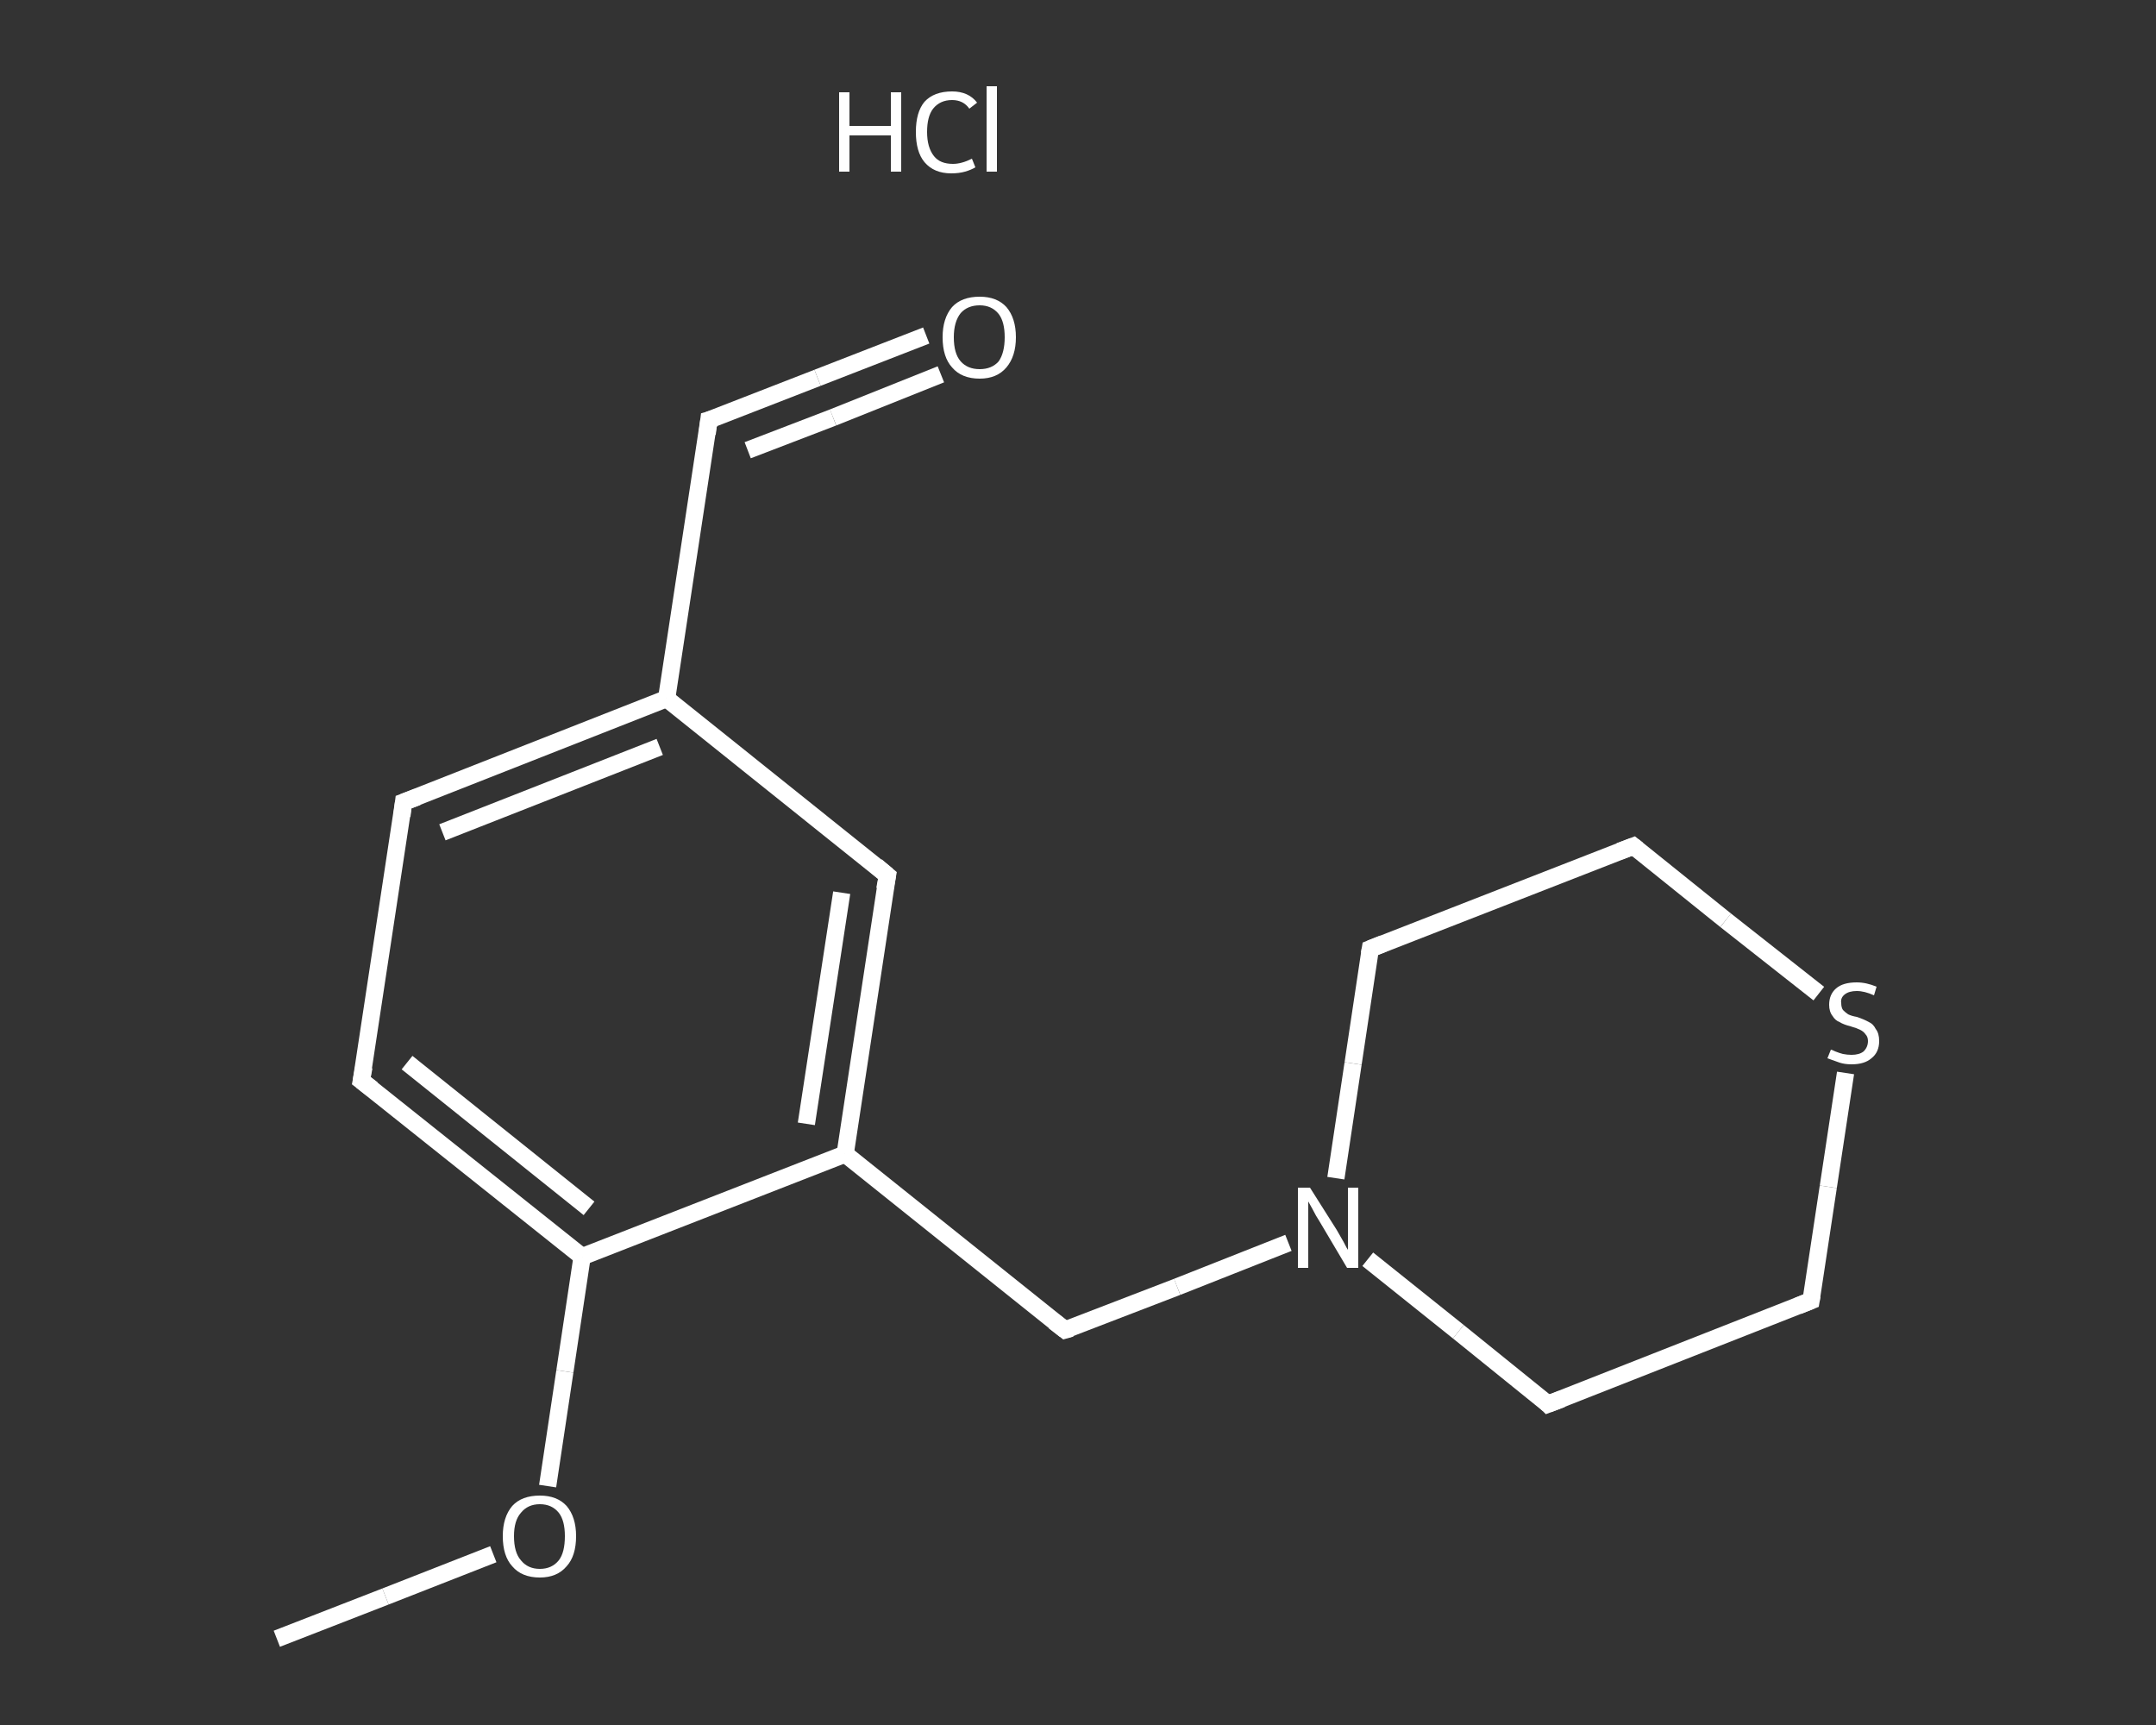 <?xml version='1.0' encoding='iso-8859-1'?>
<svg version='1.1' baseProfile='full'
              xmlns='http://www.w3.org/2000/svg'
                      xmlns:rdkit='http://www.rdkit.org/xml'
                      xmlns:xlink='http://www.w3.org/1999/xlink'
                  xml:space='preserve'
width='250px' height='200px' viewBox='0 0 250 200'>
<rect x="0" y="0" width="250" height="200" fill="#333333" stroke="none"/>
<!-- END OF HEADER -->
<rect style='opacity:1.0;fill:transparent;stroke:none' width='250.0' height='200.0' x='0.0' y='0.0'> </rect>
<path class='bond-0 atom-0 atom-1' d='M 32.1,190.0 L 44.7,185.1' style='fill:none;fill-rule:evenodd;stroke:#FFFFFF;stroke-width:2.0px;stroke-linecap:butt;stroke-linejoin:miter;stroke-opacity:1' />
<path class='bond-0 atom-0 atom-1' d='M 44.7,185.1 L 57.2,180.2' style='fill:none;fill-rule:evenodd;stroke:#FFFFFF;stroke-width:2.0px;stroke-linecap:butt;stroke-linejoin:miter;stroke-opacity:1' />
<path class='bond-1 atom-1 atom-2' d='M 63.5,172.3 L 65.5,159.0' style='fill:none;fill-rule:evenodd;stroke:#FFFFFF;stroke-width:2.0px;stroke-linecap:butt;stroke-linejoin:miter;stroke-opacity:1' />
<path class='bond-1 atom-1 atom-2' d='M 65.5,159.0 L 67.5,145.7' style='fill:none;fill-rule:evenodd;stroke:#FFFFFF;stroke-width:2.0px;stroke-linecap:butt;stroke-linejoin:miter;stroke-opacity:1' />
<path class='bond-2 atom-2 atom-3' d='M 67.5,145.7 L 41.9,125.3' style='fill:none;fill-rule:evenodd;stroke:#FFFFFF;stroke-width:2.0px;stroke-linecap:butt;stroke-linejoin:miter;stroke-opacity:1' />
<path class='bond-2 atom-2 atom-3' d='M 68.3,140.1 L 47.2,123.2' style='fill:none;fill-rule:evenodd;stroke:#FFFFFF;stroke-width:2.0px;stroke-linecap:butt;stroke-linejoin:miter;stroke-opacity:1' />
<path class='bond-3 atom-3 atom-4' d='M 41.9,125.3 L 46.8,93.0' style='fill:none;fill-rule:evenodd;stroke:#FFFFFF;stroke-width:2.0px;stroke-linecap:butt;stroke-linejoin:miter;stroke-opacity:1' />
<path class='bond-4 atom-4 atom-5' d='M 46.8,93.0 L 77.3,81.0' style='fill:none;fill-rule:evenodd;stroke:#FFFFFF;stroke-width:2.0px;stroke-linecap:butt;stroke-linejoin:miter;stroke-opacity:1' />
<path class='bond-4 atom-4 atom-5' d='M 51.3,96.5 L 76.5,86.6' style='fill:none;fill-rule:evenodd;stroke:#FFFFFF;stroke-width:2.0px;stroke-linecap:butt;stroke-linejoin:miter;stroke-opacity:1' />
<path class='bond-5 atom-5 atom-6' d='M 77.3,81.0 L 82.2,48.7' style='fill:none;fill-rule:evenodd;stroke:#FFFFFF;stroke-width:2.0px;stroke-linecap:butt;stroke-linejoin:miter;stroke-opacity:1' />
<path class='bond-6 atom-6 atom-7' d='M 82.2,48.7 L 94.8,43.8' style='fill:none;fill-rule:evenodd;stroke:#FFFFFF;stroke-width:2.0px;stroke-linecap:butt;stroke-linejoin:miter;stroke-opacity:1' />
<path class='bond-6 atom-6 atom-7' d='M 94.8,43.8 L 107.4,38.9' style='fill:none;fill-rule:evenodd;stroke:#FFFFFF;stroke-width:2.0px;stroke-linecap:butt;stroke-linejoin:miter;stroke-opacity:1' />
<path class='bond-6 atom-6 atom-7' d='M 86.7,52.2 L 96.6,48.4' style='fill:none;fill-rule:evenodd;stroke:#FFFFFF;stroke-width:2.0px;stroke-linecap:butt;stroke-linejoin:miter;stroke-opacity:1' />
<path class='bond-6 atom-6 atom-7' d='M 96.6,48.4 L 109.1,43.4' style='fill:none;fill-rule:evenodd;stroke:#FFFFFF;stroke-width:2.0px;stroke-linecap:butt;stroke-linejoin:miter;stroke-opacity:1' />
<path class='bond-7 atom-5 atom-8' d='M 77.3,81.0 L 102.9,101.5' style='fill:none;fill-rule:evenodd;stroke:#FFFFFF;stroke-width:2.0px;stroke-linecap:butt;stroke-linejoin:miter;stroke-opacity:1' />
<path class='bond-8 atom-8 atom-9' d='M 102.9,101.5 L 98.0,133.8' style='fill:none;fill-rule:evenodd;stroke:#FFFFFF;stroke-width:2.0px;stroke-linecap:butt;stroke-linejoin:miter;stroke-opacity:1' />
<path class='bond-8 atom-8 atom-9' d='M 97.6,103.5 L 93.5,130.3' style='fill:none;fill-rule:evenodd;stroke:#FFFFFF;stroke-width:2.0px;stroke-linecap:butt;stroke-linejoin:miter;stroke-opacity:1' />
<path class='bond-9 atom-9 atom-10' d='M 98.0,133.8 L 123.5,154.2' style='fill:none;fill-rule:evenodd;stroke:#FFFFFF;stroke-width:2.0px;stroke-linecap:butt;stroke-linejoin:miter;stroke-opacity:1' />
<path class='bond-10 atom-10 atom-11' d='M 123.5,154.2 L 136.5,149.2' style='fill:none;fill-rule:evenodd;stroke:#FFFFFF;stroke-width:2.0px;stroke-linecap:butt;stroke-linejoin:miter;stroke-opacity:1' />
<path class='bond-10 atom-10 atom-11' d='M 136.5,149.2 L 149.4,144.1' style='fill:none;fill-rule:evenodd;stroke:#FFFFFF;stroke-width:2.0px;stroke-linecap:butt;stroke-linejoin:miter;stroke-opacity:1' />
<path class='bond-11 atom-11 atom-12' d='M 158.6,146.0 L 169.1,154.4' style='fill:none;fill-rule:evenodd;stroke:#FFFFFF;stroke-width:2.0px;stroke-linecap:butt;stroke-linejoin:miter;stroke-opacity:1' />
<path class='bond-11 atom-11 atom-12' d='M 169.1,154.4 L 179.5,162.8' style='fill:none;fill-rule:evenodd;stroke:#FFFFFF;stroke-width:2.0px;stroke-linecap:butt;stroke-linejoin:miter;stroke-opacity:1' />
<path class='bond-12 atom-12 atom-13' d='M 179.5,162.8 L 210.0,150.8' style='fill:none;fill-rule:evenodd;stroke:#FFFFFF;stroke-width:2.0px;stroke-linecap:butt;stroke-linejoin:miter;stroke-opacity:1' />
<path class='bond-13 atom-13 atom-14' d='M 210.0,150.8 L 212.0,137.6' style='fill:none;fill-rule:evenodd;stroke:#FFFFFF;stroke-width:2.0px;stroke-linecap:butt;stroke-linejoin:miter;stroke-opacity:1' />
<path class='bond-13 atom-13 atom-14' d='M 212.0,137.6 L 214.0,124.4' style='fill:none;fill-rule:evenodd;stroke:#FFFFFF;stroke-width:2.0px;stroke-linecap:butt;stroke-linejoin:miter;stroke-opacity:1' />
<path class='bond-14 atom-14 atom-15' d='M 210.9,115.2 L 200.1,106.7' style='fill:none;fill-rule:evenodd;stroke:#FFFFFF;stroke-width:2.0px;stroke-linecap:butt;stroke-linejoin:miter;stroke-opacity:1' />
<path class='bond-14 atom-14 atom-15' d='M 200.1,106.7 L 189.4,98.1' style='fill:none;fill-rule:evenodd;stroke:#FFFFFF;stroke-width:2.0px;stroke-linecap:butt;stroke-linejoin:miter;stroke-opacity:1' />
<path class='bond-15 atom-15 atom-16' d='M 189.4,98.1 L 158.9,110.0' style='fill:none;fill-rule:evenodd;stroke:#FFFFFF;stroke-width:2.0px;stroke-linecap:butt;stroke-linejoin:miter;stroke-opacity:1' />
<path class='bond-16 atom-9 atom-2' d='M 98.0,133.8 L 67.5,145.7' style='fill:none;fill-rule:evenodd;stroke:#FFFFFF;stroke-width:2.0px;stroke-linecap:butt;stroke-linejoin:miter;stroke-opacity:1' />
<path class='bond-17 atom-16 atom-11' d='M 158.9,110.0 L 156.9,123.3' style='fill:none;fill-rule:evenodd;stroke:#FFFFFF;stroke-width:2.0px;stroke-linecap:butt;stroke-linejoin:miter;stroke-opacity:1' />
<path class='bond-17 atom-16 atom-11' d='M 156.9,123.3 L 154.9,136.6' style='fill:none;fill-rule:evenodd;stroke:#FFFFFF;stroke-width:2.0px;stroke-linecap:butt;stroke-linejoin:miter;stroke-opacity:1' />
<path d='M 43.2,126.3 L 41.9,125.3 L 42.2,123.7' style='fill:none;stroke:#FFFFFF;stroke-width:2.0px;stroke-linecap:butt;stroke-linejoin:miter;stroke-opacity:1;' />
<path d='M 46.6,94.6 L 46.8,93.0 L 48.4,92.4' style='fill:none;stroke:#FFFFFF;stroke-width:2.0px;stroke-linecap:butt;stroke-linejoin:miter;stroke-opacity:1;' />
<path d='M 82.0,50.3 L 82.2,48.7 L 82.9,48.5' style='fill:none;stroke:#FFFFFF;stroke-width:2.0px;stroke-linecap:butt;stroke-linejoin:miter;stroke-opacity:1;' />
<path d='M 101.6,100.4 L 102.9,101.5 L 102.6,103.1' style='fill:none;stroke:#FFFFFF;stroke-width:2.0px;stroke-linecap:butt;stroke-linejoin:miter;stroke-opacity:1;' />
<path d='M 122.2,153.2 L 123.5,154.2 L 124.2,154.0' style='fill:none;stroke:#FFFFFF;stroke-width:2.0px;stroke-linecap:butt;stroke-linejoin:miter;stroke-opacity:1;' />
<path d='M 179.0,162.3 L 179.5,162.8 L 181.1,162.2' style='fill:none;stroke:#FFFFFF;stroke-width:2.0px;stroke-linecap:butt;stroke-linejoin:miter;stroke-opacity:1;' />
<path d='M 208.5,151.4 L 210.0,150.8 L 210.1,150.2' style='fill:none;stroke:#FFFFFF;stroke-width:2.0px;stroke-linecap:butt;stroke-linejoin:miter;stroke-opacity:1;' />
<path d='M 189.9,98.5 L 189.4,98.1 L 187.8,98.7' style='fill:none;stroke:#FFFFFF;stroke-width:2.0px;stroke-linecap:butt;stroke-linejoin:miter;stroke-opacity:1;' />
<path d='M 160.4,109.4 L 158.9,110.0 L 158.8,110.6' style='fill:none;stroke:#FFFFFF;stroke-width:2.0px;stroke-linecap:butt;stroke-linejoin:miter;stroke-opacity:1;' />
<path class='atom-1' d='M 58.3 178.1
Q 58.3 175.9, 59.4 174.6
Q 60.5 173.4, 62.6 173.4
Q 64.6 173.4, 65.7 174.6
Q 66.8 175.9, 66.8 178.1
Q 66.8 180.4, 65.7 181.6
Q 64.6 182.9, 62.6 182.9
Q 60.5 182.9, 59.4 181.6
Q 58.3 180.4, 58.3 178.1
M 62.6 181.9
Q 64.0 181.9, 64.8 180.9
Q 65.5 180.0, 65.5 178.1
Q 65.5 176.3, 64.8 175.4
Q 64.0 174.4, 62.6 174.4
Q 61.2 174.4, 60.4 175.4
Q 59.6 176.3, 59.6 178.1
Q 59.6 180.0, 60.4 180.9
Q 61.2 181.9, 62.6 181.9
' fill='#FFFFFF'/>
<path class='atom-7' d='M 109.3 39.1
Q 109.3 36.9, 110.4 35.6
Q 111.5 34.4, 113.6 34.4
Q 115.6 34.4, 116.7 35.6
Q 117.8 36.9, 117.8 39.1
Q 117.8 41.3, 116.7 42.6
Q 115.6 43.9, 113.6 43.9
Q 111.5 43.9, 110.4 42.6
Q 109.3 41.4, 109.3 39.1
M 113.6 42.8
Q 115.0 42.8, 115.8 41.9
Q 116.5 40.9, 116.5 39.1
Q 116.5 37.3, 115.8 36.4
Q 115.0 35.4, 113.6 35.4
Q 112.2 35.4, 111.4 36.3
Q 110.6 37.3, 110.6 39.1
Q 110.6 41.0, 111.4 41.9
Q 112.2 42.8, 113.6 42.8
' fill='#FFFFFF'/>
<path class='atom-11' d='M 151.9 137.7
L 155.0 142.6
Q 155.3 143.1, 155.8 144.0
Q 156.2 144.8, 156.3 144.9
L 156.3 137.7
L 157.5 137.7
L 157.5 147.0
L 156.2 147.0
L 153.0 141.6
Q 152.6 141.0, 152.2 140.2
Q 151.8 139.5, 151.7 139.3
L 151.7 147.0
L 150.5 147.0
L 150.5 137.7
L 151.9 137.7
' fill='#FFFFFF'/>
<path class='atom-14' d='M 212.3 121.7
Q 212.4 121.7, 212.8 121.9
Q 213.3 122.1, 213.7 122.2
Q 214.2 122.3, 214.7 122.3
Q 215.6 122.3, 216.1 121.9
Q 216.6 121.4, 216.6 120.7
Q 216.6 120.2, 216.3 119.9
Q 216.1 119.6, 215.7 119.4
Q 215.3 119.2, 214.6 119.0
Q 213.8 118.8, 213.3 118.5
Q 212.8 118.3, 212.5 117.8
Q 212.1 117.3, 212.1 116.5
Q 212.1 115.3, 212.9 114.6
Q 213.7 113.9, 215.3 113.9
Q 216.4 113.9, 217.6 114.4
L 217.3 115.4
Q 216.2 114.9, 215.3 114.9
Q 214.4 114.9, 213.9 115.3
Q 213.4 115.7, 213.5 116.3
Q 213.5 116.8, 213.7 117.1
Q 214.0 117.4, 214.3 117.6
Q 214.7 117.8, 215.3 117.9
Q 216.2 118.2, 216.7 118.5
Q 217.2 118.7, 217.5 119.3
Q 217.9 119.8, 217.9 120.7
Q 217.9 122.0, 217.0 122.7
Q 216.2 123.4, 214.7 123.4
Q 213.9 123.4, 213.3 123.2
Q 212.7 123.0, 211.9 122.7
L 212.3 121.7
' fill='#FFFFFF'/>
<path class='atom-17' d='M 97.3 10.7
L 98.5 10.7
L 98.5 14.6
L 103.3 14.6
L 103.3 10.7
L 104.5 10.7
L 104.5 19.9
L 103.3 19.9
L 103.3 15.7
L 98.5 15.7
L 98.5 19.9
L 97.3 19.9
L 97.3 10.7
' fill='#FFFFFF'/>
<path class='atom-17' d='M 106.2 15.3
Q 106.2 13.0, 107.2 11.8
Q 108.3 10.6, 110.4 10.6
Q 112.3 10.6, 113.3 11.9
L 112.4 12.6
Q 111.7 11.6, 110.4 11.6
Q 109.0 11.6, 108.2 12.6
Q 107.5 13.5, 107.5 15.3
Q 107.5 17.1, 108.3 18.1
Q 109.0 19.0, 110.5 19.0
Q 111.5 19.0, 112.7 18.4
L 113.1 19.4
Q 112.6 19.7, 111.9 19.9
Q 111.2 20.1, 110.3 20.1
Q 108.3 20.1, 107.2 18.8
Q 106.2 17.6, 106.2 15.3
' fill='#FFFFFF'/>
<path class='atom-17' d='M 114.4 10.0
L 115.6 10.0
L 115.6 19.9
L 114.4 19.9
L 114.4 10.0
' fill='#FFFFFF'/>
</svg>
